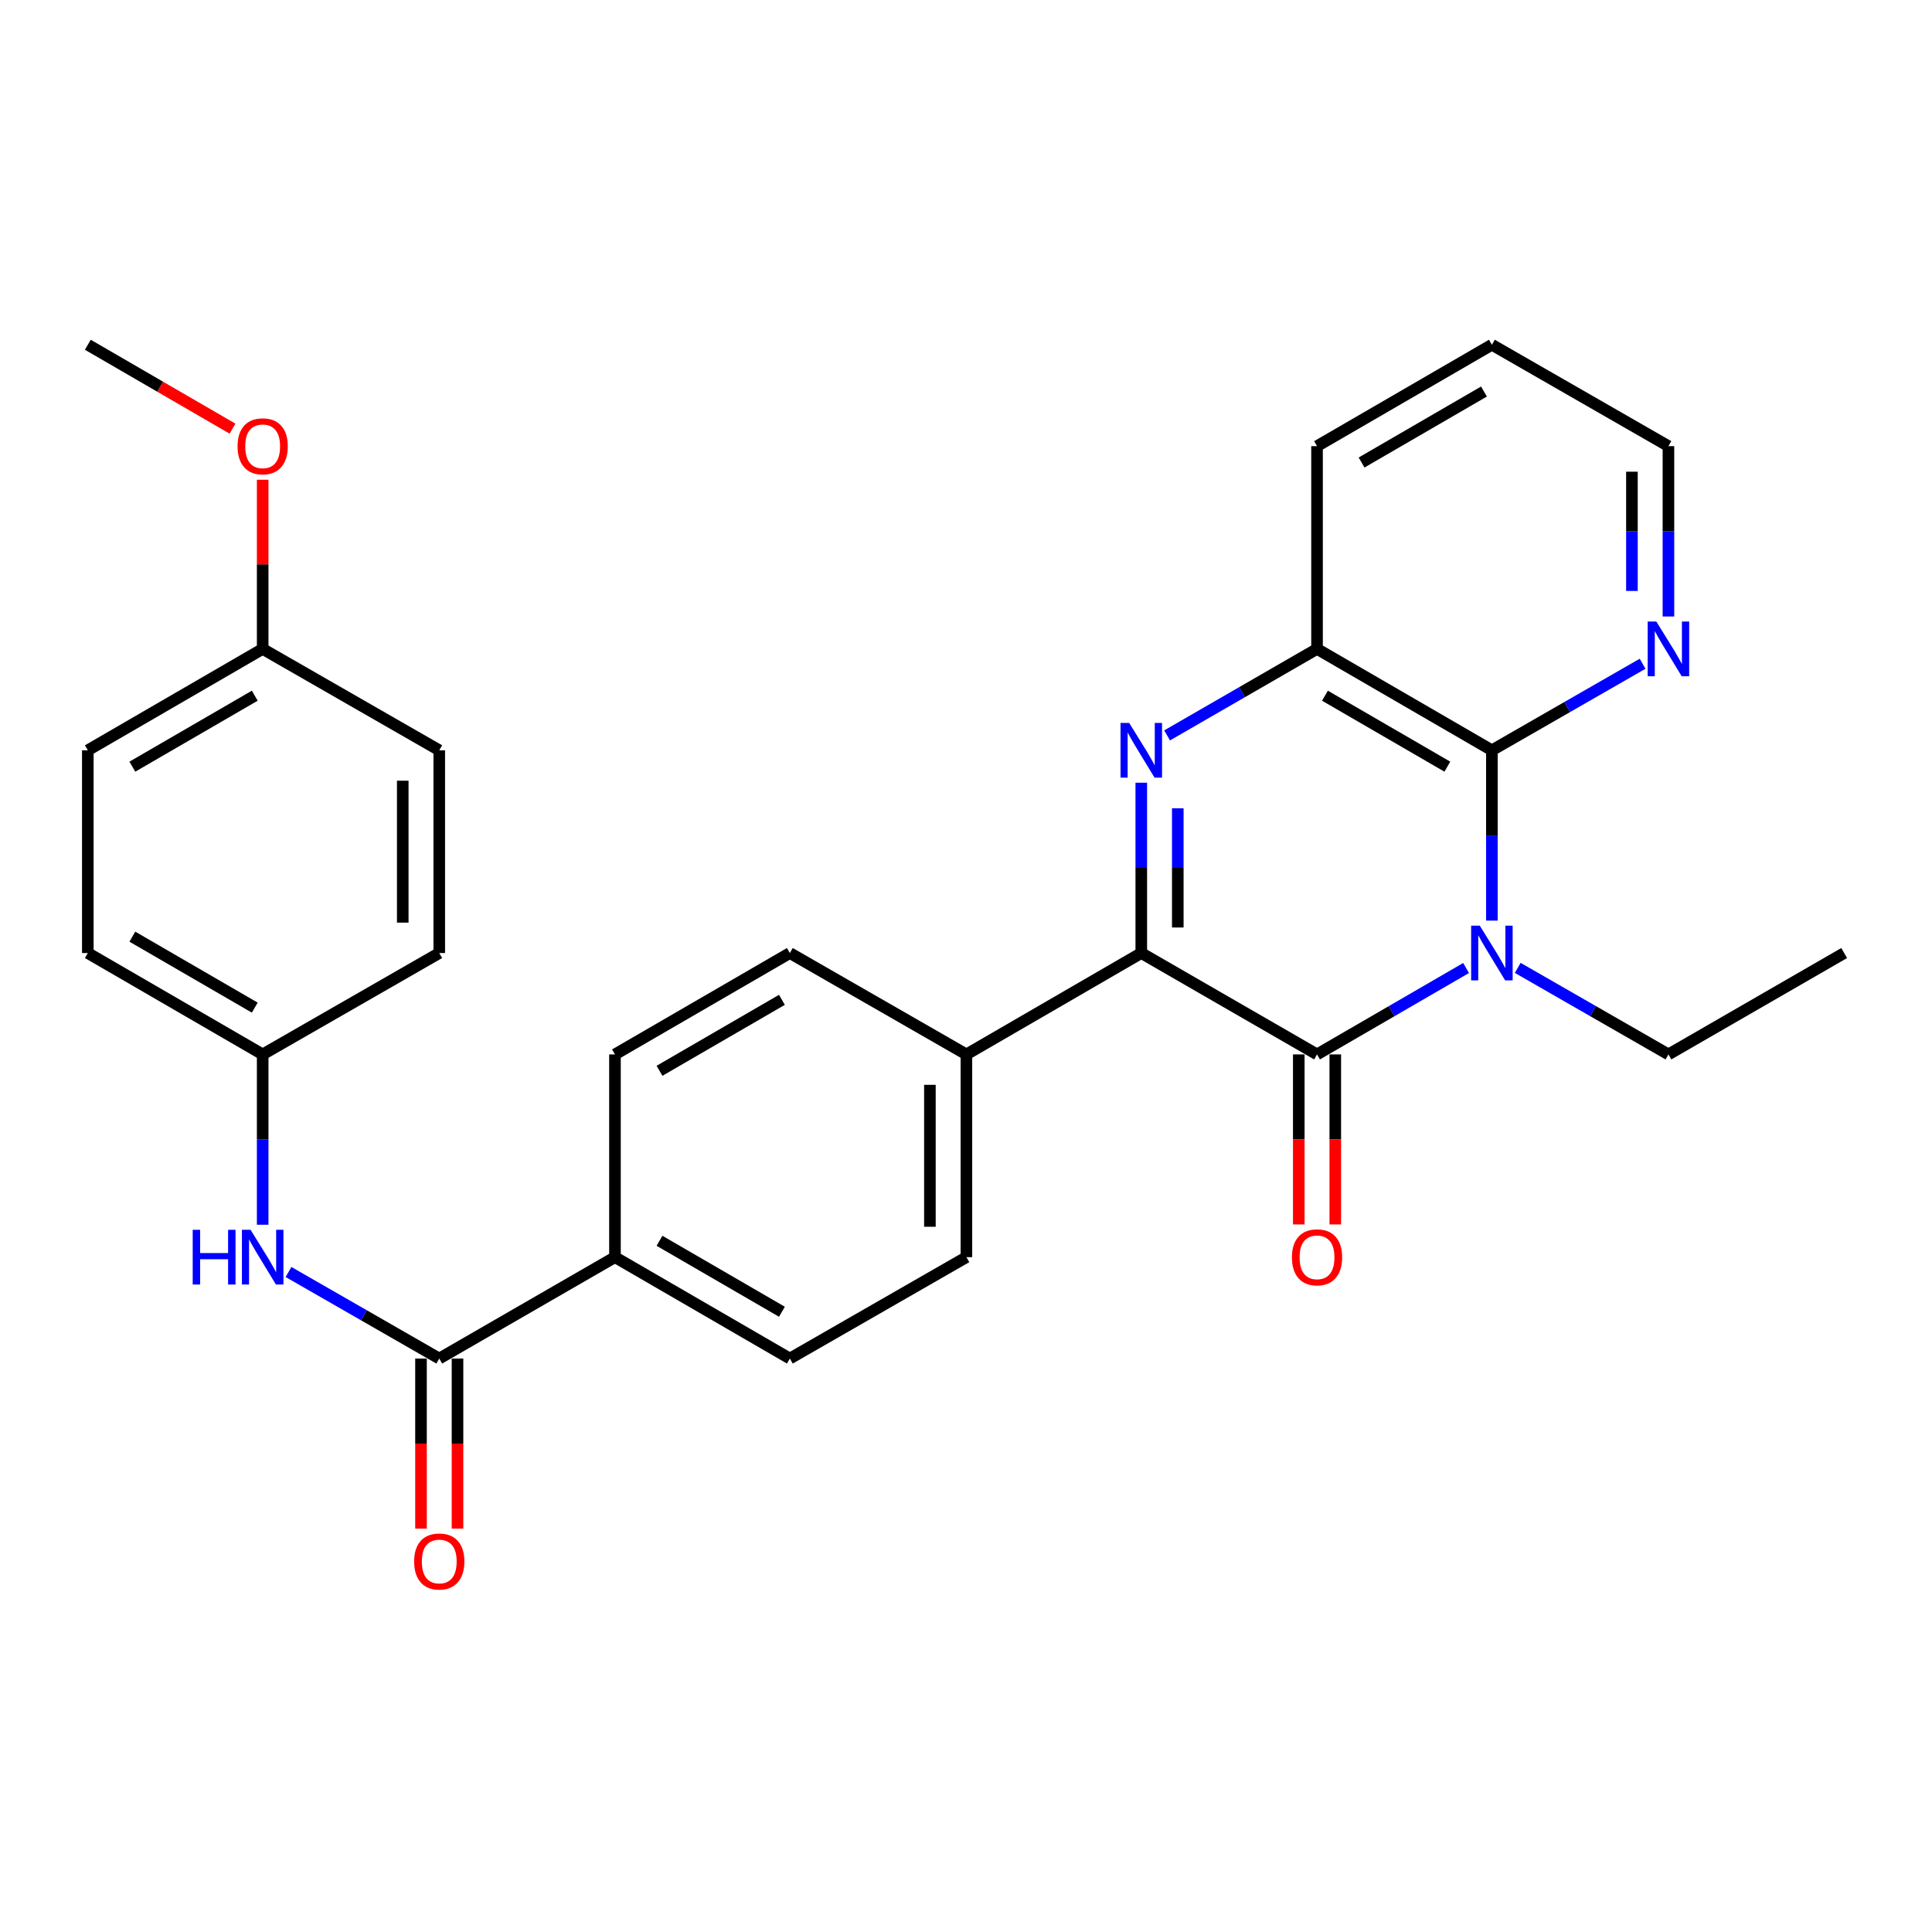 <?xml version='1.0' encoding='iso-8859-1'?>
<svg version='1.1' baseProfile='full'
              xmlns='http://www.w3.org/2000/svg'
                      xmlns:rdkit='http://www.rdkit.org/xml'
                      xmlns:xlink='http://www.w3.org/1999/xlink'
                  xml:space='preserve'
width='1000px' height='1000px' viewBox='0 0 1000 1000'>
<!-- END OF HEADER -->
<rect style='opacity:1.0;fill:#FFFFFF;stroke:none' width='1000' height='1000' x='0' y='0'> </rect>
<path class='bond-0' d='M 758.845,501.034 L 720.27,523.4' style='fill:none;fill-rule:evenodd;stroke:#0000FF;stroke-width:6px;stroke-linecap:butt;stroke-linejoin:miter;stroke-opacity:1' />
<path class='bond-0' d='M 720.27,523.4 L 681.694,545.766' style='fill:none;fill-rule:evenodd;stroke:#000000;stroke-width:6px;stroke-linecap:butt;stroke-linejoin:miter;stroke-opacity:1' />
<path class='bond-3' d='M 772.2,476.507 L 772.2,432.429' style='fill:none;fill-rule:evenodd;stroke:#0000FF;stroke-width:6px;stroke-linecap:butt;stroke-linejoin:miter;stroke-opacity:1' />
<path class='bond-3' d='M 772.2,432.429 L 772.2,388.351' style='fill:none;fill-rule:evenodd;stroke:#000000;stroke-width:6px;stroke-linecap:butt;stroke-linejoin:miter;stroke-opacity:1' />
<path class='bond-16' d='M 785.575,500.971 L 824.576,523.369' style='fill:none;fill-rule:evenodd;stroke:#0000FF;stroke-width:6px;stroke-linecap:butt;stroke-linejoin:miter;stroke-opacity:1' />
<path class='bond-16' d='M 824.576,523.369 L 863.578,545.766' style='fill:none;fill-rule:evenodd;stroke:#000000;stroke-width:6px;stroke-linecap:butt;stroke-linejoin:miter;stroke-opacity:1' />
<path class='bond-2' d='M 681.694,545.766 L 590.726,493.291' style='fill:none;fill-rule:evenodd;stroke:#000000;stroke-width:6px;stroke-linecap:butt;stroke-linejoin:miter;stroke-opacity:1' />
<path class='bond-9' d='M 672.247,545.766 L 672.247,589.764' style='fill:none;fill-rule:evenodd;stroke:#000000;stroke-width:6px;stroke-linecap:butt;stroke-linejoin:miter;stroke-opacity:1' />
<path class='bond-9' d='M 672.247,589.764 L 672.247,633.762' style='fill:none;fill-rule:evenodd;stroke:#FF0000;stroke-width:6px;stroke-linecap:butt;stroke-linejoin:miter;stroke-opacity:1' />
<path class='bond-9' d='M 691.142,545.766 L 691.142,589.764' style='fill:none;fill-rule:evenodd;stroke:#000000;stroke-width:6px;stroke-linecap:butt;stroke-linejoin:miter;stroke-opacity:1' />
<path class='bond-9' d='M 691.142,589.764 L 691.142,633.762' style='fill:none;fill-rule:evenodd;stroke:#FF0000;stroke-width:6px;stroke-linecap:butt;stroke-linejoin:miter;stroke-opacity:1' />
<path class='bond-1' d='M 604.092,380.642 L 642.893,358.259' style='fill:none;fill-rule:evenodd;stroke:#0000FF;stroke-width:6px;stroke-linecap:butt;stroke-linejoin:miter;stroke-opacity:1' />
<path class='bond-1' d='M 642.893,358.259 L 681.694,335.876' style='fill:none;fill-rule:evenodd;stroke:#000000;stroke-width:6px;stroke-linecap:butt;stroke-linejoin:miter;stroke-opacity:1' />
<path class='bond-29' d='M 590.726,405.135 L 590.726,449.213' style='fill:none;fill-rule:evenodd;stroke:#0000FF;stroke-width:6px;stroke-linecap:butt;stroke-linejoin:miter;stroke-opacity:1' />
<path class='bond-29' d='M 590.726,449.213 L 590.726,493.291' style='fill:none;fill-rule:evenodd;stroke:#000000;stroke-width:6px;stroke-linecap:butt;stroke-linejoin:miter;stroke-opacity:1' />
<path class='bond-29' d='M 609.621,418.358 L 609.621,449.213' style='fill:none;fill-rule:evenodd;stroke:#0000FF;stroke-width:6px;stroke-linecap:butt;stroke-linejoin:miter;stroke-opacity:1' />
<path class='bond-29' d='M 609.621,449.213 L 609.621,480.068' style='fill:none;fill-rule:evenodd;stroke:#000000;stroke-width:6px;stroke-linecap:butt;stroke-linejoin:miter;stroke-opacity:1' />
<path class='bond-7' d='M 590.726,493.291 L 500.21,545.766' style='fill:none;fill-rule:evenodd;stroke:#000000;stroke-width:6px;stroke-linecap:butt;stroke-linejoin:miter;stroke-opacity:1' />
<path class='bond-4' d='M 772.2,388.351 L 681.694,335.876' style='fill:none;fill-rule:evenodd;stroke:#000000;stroke-width:6px;stroke-linecap:butt;stroke-linejoin:miter;stroke-opacity:1' />
<path class='bond-4' d='M 749.147,396.826 L 685.793,360.094' style='fill:none;fill-rule:evenodd;stroke:#000000;stroke-width:6px;stroke-linecap:butt;stroke-linejoin:miter;stroke-opacity:1' />
<path class='bond-8' d='M 772.2,388.351 L 811.202,365.954' style='fill:none;fill-rule:evenodd;stroke:#000000;stroke-width:6px;stroke-linecap:butt;stroke-linejoin:miter;stroke-opacity:1' />
<path class='bond-8' d='M 811.202,365.954 L 850.203,343.557' style='fill:none;fill-rule:evenodd;stroke:#0000FF;stroke-width:6px;stroke-linecap:butt;stroke-linejoin:miter;stroke-opacity:1' />
<path class='bond-23' d='M 681.694,335.876 L 681.694,230.926' style='fill:none;fill-rule:evenodd;stroke:#000000;stroke-width:6px;stroke-linecap:butt;stroke-linejoin:miter;stroke-opacity:1' />
<path class='bond-5' d='M 227.359,703.18 L 318.306,650.705' style='fill:none;fill-rule:evenodd;stroke:#000000;stroke-width:6px;stroke-linecap:butt;stroke-linejoin:miter;stroke-opacity:1' />
<path class='bond-6' d='M 227.359,703.18 L 188.347,680.782' style='fill:none;fill-rule:evenodd;stroke:#000000;stroke-width:6px;stroke-linecap:butt;stroke-linejoin:miter;stroke-opacity:1' />
<path class='bond-6' d='M 188.347,680.782 L 149.335,658.384' style='fill:none;fill-rule:evenodd;stroke:#0000FF;stroke-width:6px;stroke-linecap:butt;stroke-linejoin:miter;stroke-opacity:1' />
<path class='bond-11' d='M 217.911,703.18 L 217.911,747.189' style='fill:none;fill-rule:evenodd;stroke:#000000;stroke-width:6px;stroke-linecap:butt;stroke-linejoin:miter;stroke-opacity:1' />
<path class='bond-11' d='M 217.911,747.189 L 217.911,791.197' style='fill:none;fill-rule:evenodd;stroke:#FF0000;stroke-width:6px;stroke-linecap:butt;stroke-linejoin:miter;stroke-opacity:1' />
<path class='bond-11' d='M 236.806,703.18 L 236.806,747.189' style='fill:none;fill-rule:evenodd;stroke:#000000;stroke-width:6px;stroke-linecap:butt;stroke-linejoin:miter;stroke-opacity:1' />
<path class='bond-11' d='M 236.806,747.189 L 236.806,791.197' style='fill:none;fill-rule:evenodd;stroke:#FF0000;stroke-width:6px;stroke-linecap:butt;stroke-linejoin:miter;stroke-opacity:1' />
<path class='bond-17' d='M 135.961,633.922 L 135.961,589.844' style='fill:none;fill-rule:evenodd;stroke:#0000FF;stroke-width:6px;stroke-linecap:butt;stroke-linejoin:miter;stroke-opacity:1' />
<path class='bond-17' d='M 135.961,589.844 L 135.961,545.766' style='fill:none;fill-rule:evenodd;stroke:#000000;stroke-width:6px;stroke-linecap:butt;stroke-linejoin:miter;stroke-opacity:1' />
<path class='bond-12' d='M 500.21,545.766 L 500.21,650.705' style='fill:none;fill-rule:evenodd;stroke:#000000;stroke-width:6px;stroke-linecap:butt;stroke-linejoin:miter;stroke-opacity:1' />
<path class='bond-12' d='M 481.315,561.507 L 481.315,634.965' style='fill:none;fill-rule:evenodd;stroke:#000000;stroke-width:6px;stroke-linecap:butt;stroke-linejoin:miter;stroke-opacity:1' />
<path class='bond-13' d='M 500.21,545.766 L 408.822,493.291' style='fill:none;fill-rule:evenodd;stroke:#000000;stroke-width:6px;stroke-linecap:butt;stroke-linejoin:miter;stroke-opacity:1' />
<path class='bond-25' d='M 863.578,319.093 L 863.578,275.01' style='fill:none;fill-rule:evenodd;stroke:#0000FF;stroke-width:6px;stroke-linecap:butt;stroke-linejoin:miter;stroke-opacity:1' />
<path class='bond-25' d='M 863.578,275.01 L 863.578,230.926' style='fill:none;fill-rule:evenodd;stroke:#000000;stroke-width:6px;stroke-linecap:butt;stroke-linejoin:miter;stroke-opacity:1' />
<path class='bond-25' d='M 844.683,305.868 L 844.683,275.01' style='fill:none;fill-rule:evenodd;stroke:#0000FF;stroke-width:6px;stroke-linecap:butt;stroke-linejoin:miter;stroke-opacity:1' />
<path class='bond-25' d='M 844.683,275.01 L 844.683,244.151' style='fill:none;fill-rule:evenodd;stroke:#000000;stroke-width:6px;stroke-linecap:butt;stroke-linejoin:miter;stroke-opacity:1' />
<path class='bond-10' d='M 318.306,650.705 L 318.306,545.766' style='fill:none;fill-rule:evenodd;stroke:#000000;stroke-width:6px;stroke-linecap:butt;stroke-linejoin:miter;stroke-opacity:1' />
<path class='bond-31' d='M 318.306,650.705 L 408.822,703.18' style='fill:none;fill-rule:evenodd;stroke:#000000;stroke-width:6px;stroke-linecap:butt;stroke-linejoin:miter;stroke-opacity:1' />
<path class='bond-31' d='M 341.36,642.23 L 404.721,678.963' style='fill:none;fill-rule:evenodd;stroke:#000000;stroke-width:6px;stroke-linecap:butt;stroke-linejoin:miter;stroke-opacity:1' />
<path class='bond-15' d='M 500.21,650.705 L 408.822,703.18' style='fill:none;fill-rule:evenodd;stroke:#000000;stroke-width:6px;stroke-linecap:butt;stroke-linejoin:miter;stroke-opacity:1' />
<path class='bond-14' d='M 408.822,493.291 L 318.306,545.766' style='fill:none;fill-rule:evenodd;stroke:#000000;stroke-width:6px;stroke-linecap:butt;stroke-linejoin:miter;stroke-opacity:1' />
<path class='bond-14' d='M 404.721,517.509 L 341.36,554.241' style='fill:none;fill-rule:evenodd;stroke:#000000;stroke-width:6px;stroke-linecap:butt;stroke-linejoin:miter;stroke-opacity:1' />
<path class='bond-27' d='M 863.578,545.766 L 954.545,493.291' style='fill:none;fill-rule:evenodd;stroke:#000000;stroke-width:6px;stroke-linecap:butt;stroke-linejoin:miter;stroke-opacity:1' />
<path class='bond-19' d='M 135.961,545.766 L 227.359,493.291' style='fill:none;fill-rule:evenodd;stroke:#000000;stroke-width:6px;stroke-linecap:butt;stroke-linejoin:miter;stroke-opacity:1' />
<path class='bond-20' d='M 135.961,545.766 L 45.455,493.291' style='fill:none;fill-rule:evenodd;stroke:#000000;stroke-width:6px;stroke-linecap:butt;stroke-linejoin:miter;stroke-opacity:1' />
<path class='bond-20' d='M 131.862,521.549 L 68.508,484.816' style='fill:none;fill-rule:evenodd;stroke:#000000;stroke-width:6px;stroke-linecap:butt;stroke-linejoin:miter;stroke-opacity:1' />
<path class='bond-18' d='M 135.961,335.876 L 45.455,388.351' style='fill:none;fill-rule:evenodd;stroke:#000000;stroke-width:6px;stroke-linecap:butt;stroke-linejoin:miter;stroke-opacity:1' />
<path class='bond-18' d='M 131.862,360.094 L 68.508,396.826' style='fill:none;fill-rule:evenodd;stroke:#000000;stroke-width:6px;stroke-linecap:butt;stroke-linejoin:miter;stroke-opacity:1' />
<path class='bond-24' d='M 135.961,335.876 L 135.961,292.093' style='fill:none;fill-rule:evenodd;stroke:#000000;stroke-width:6px;stroke-linecap:butt;stroke-linejoin:miter;stroke-opacity:1' />
<path class='bond-24' d='M 135.961,292.093 L 135.961,248.31' style='fill:none;fill-rule:evenodd;stroke:#FF0000;stroke-width:6px;stroke-linecap:butt;stroke-linejoin:miter;stroke-opacity:1' />
<path class='bond-32' d='M 135.961,335.876 L 227.359,388.351' style='fill:none;fill-rule:evenodd;stroke:#000000;stroke-width:6px;stroke-linecap:butt;stroke-linejoin:miter;stroke-opacity:1' />
<path class='bond-22' d='M 227.359,493.291 L 227.359,388.351' style='fill:none;fill-rule:evenodd;stroke:#000000;stroke-width:6px;stroke-linecap:butt;stroke-linejoin:miter;stroke-opacity:1' />
<path class='bond-22' d='M 208.464,477.55 L 208.464,404.092' style='fill:none;fill-rule:evenodd;stroke:#000000;stroke-width:6px;stroke-linecap:butt;stroke-linejoin:miter;stroke-opacity:1' />
<path class='bond-21' d='M 45.455,493.291 L 45.455,388.351' style='fill:none;fill-rule:evenodd;stroke:#000000;stroke-width:6px;stroke-linecap:butt;stroke-linejoin:miter;stroke-opacity:1' />
<path class='bond-30' d='M 681.694,230.926 L 772.2,178.441' style='fill:none;fill-rule:evenodd;stroke:#000000;stroke-width:6px;stroke-linecap:butt;stroke-linejoin:miter;stroke-opacity:1' />
<path class='bond-30' d='M 704.749,239.399 L 768.103,202.659' style='fill:none;fill-rule:evenodd;stroke:#000000;stroke-width:6px;stroke-linecap:butt;stroke-linejoin:miter;stroke-opacity:1' />
<path class='bond-26' d='M 120.345,221.871 L 82.9,200.156' style='fill:none;fill-rule:evenodd;stroke:#FF0000;stroke-width:6px;stroke-linecap:butt;stroke-linejoin:miter;stroke-opacity:1' />
<path class='bond-26' d='M 82.9,200.156 L 45.455,178.441' style='fill:none;fill-rule:evenodd;stroke:#000000;stroke-width:6px;stroke-linecap:butt;stroke-linejoin:miter;stroke-opacity:1' />
<path class='bond-28' d='M 863.578,230.926 L 772.2,178.441' style='fill:none;fill-rule:evenodd;stroke:#000000;stroke-width:6px;stroke-linecap:butt;stroke-linejoin:miter;stroke-opacity:1' />
<path  class='atom-0' d='M 765.94 479.131
L 775.22 494.131
Q 776.14 495.611, 777.62 498.291
Q 779.1 500.971, 779.18 501.131
L 779.18 479.131
L 782.94 479.131
L 782.94 507.451
L 779.06 507.451
L 769.1 491.051
Q 767.94 489.131, 766.7 486.931
Q 765.5 484.731, 765.14 484.051
L 765.14 507.451
L 761.46 507.451
L 761.46 479.131
L 765.94 479.131
' fill='#0000FF'/>
<path  class='atom-2' d='M 584.466 374.191
L 593.746 389.191
Q 594.666 390.671, 596.146 393.351
Q 597.626 396.031, 597.706 396.191
L 597.706 374.191
L 601.466 374.191
L 601.466 402.511
L 597.586 402.511
L 587.626 386.111
Q 586.466 384.191, 585.226 381.991
Q 584.026 379.791, 583.666 379.111
L 583.666 402.511
L 579.986 402.511
L 579.986 374.191
L 584.466 374.191
' fill='#0000FF'/>
<path  class='atom-7' d='M 99.74 636.545
L 103.581 636.545
L 103.581 648.585
L 118.061 648.585
L 118.061 636.545
L 121.901 636.545
L 121.901 664.865
L 118.061 664.865
L 118.061 651.785
L 103.581 651.785
L 103.581 664.865
L 99.74 664.865
L 99.74 636.545
' fill='#0000FF'/>
<path  class='atom-7' d='M 129.701 636.545
L 138.981 651.545
Q 139.901 653.025, 141.381 655.705
Q 142.861 658.385, 142.941 658.545
L 142.941 636.545
L 146.701 636.545
L 146.701 664.865
L 142.821 664.865
L 132.861 648.465
Q 131.701 646.545, 130.461 644.345
Q 129.261 642.145, 128.901 641.465
L 128.901 664.865
L 125.221 664.865
L 125.221 636.545
L 129.701 636.545
' fill='#0000FF'/>
<path  class='atom-9' d='M 857.318 321.716
L 866.598 336.716
Q 867.518 338.196, 868.998 340.876
Q 870.478 343.556, 870.558 343.716
L 870.558 321.716
L 874.318 321.716
L 874.318 350.036
L 870.438 350.036
L 860.478 333.636
Q 859.318 331.716, 858.078 329.516
Q 856.878 327.316, 856.518 326.636
L 856.518 350.036
L 852.838 350.036
L 852.838 321.716
L 857.318 321.716
' fill='#0000FF'/>
<path  class='atom-10' d='M 668.694 650.785
Q 668.694 643.985, 672.054 640.185
Q 675.414 636.385, 681.694 636.385
Q 687.974 636.385, 691.334 640.185
Q 694.694 643.985, 694.694 650.785
Q 694.694 657.665, 691.294 661.585
Q 687.894 665.465, 681.694 665.465
Q 675.454 665.465, 672.054 661.585
Q 668.694 657.705, 668.694 650.785
M 681.694 662.265
Q 686.014 662.265, 688.334 659.385
Q 690.694 656.465, 690.694 650.785
Q 690.694 645.225, 688.334 642.425
Q 686.014 639.585, 681.694 639.585
Q 677.374 639.585, 675.014 642.385
Q 672.694 645.185, 672.694 650.785
Q 672.694 656.505, 675.014 659.385
Q 677.374 662.265, 681.694 662.265
' fill='#FF0000'/>
<path  class='atom-12' d='M 214.359 808.221
Q 214.359 801.421, 217.719 797.621
Q 221.079 793.821, 227.359 793.821
Q 233.639 793.821, 236.999 797.621
Q 240.359 801.421, 240.359 808.221
Q 240.359 815.101, 236.959 819.021
Q 233.559 822.901, 227.359 822.901
Q 221.119 822.901, 217.719 819.021
Q 214.359 815.141, 214.359 808.221
M 227.359 819.701
Q 231.679 819.701, 233.999 816.821
Q 236.359 813.901, 236.359 808.221
Q 236.359 802.661, 233.999 799.861
Q 231.679 797.021, 227.359 797.021
Q 223.039 797.021, 220.679 799.821
Q 218.359 802.621, 218.359 808.221
Q 218.359 813.941, 220.679 816.821
Q 223.039 819.701, 227.359 819.701
' fill='#FF0000'/>
<path  class='atom-25' d='M 122.961 231.006
Q 122.961 224.206, 126.321 220.406
Q 129.681 216.606, 135.961 216.606
Q 142.241 216.606, 145.601 220.406
Q 148.961 224.206, 148.961 231.006
Q 148.961 237.886, 145.561 241.806
Q 142.161 245.686, 135.961 245.686
Q 129.721 245.686, 126.321 241.806
Q 122.961 237.926, 122.961 231.006
M 135.961 242.486
Q 140.281 242.486, 142.601 239.606
Q 144.961 236.686, 144.961 231.006
Q 144.961 225.446, 142.601 222.646
Q 140.281 219.806, 135.961 219.806
Q 131.641 219.806, 129.281 222.606
Q 126.961 225.406, 126.961 231.006
Q 126.961 236.726, 129.281 239.606
Q 131.641 242.486, 135.961 242.486
' fill='#FF0000'/>
</svg>
